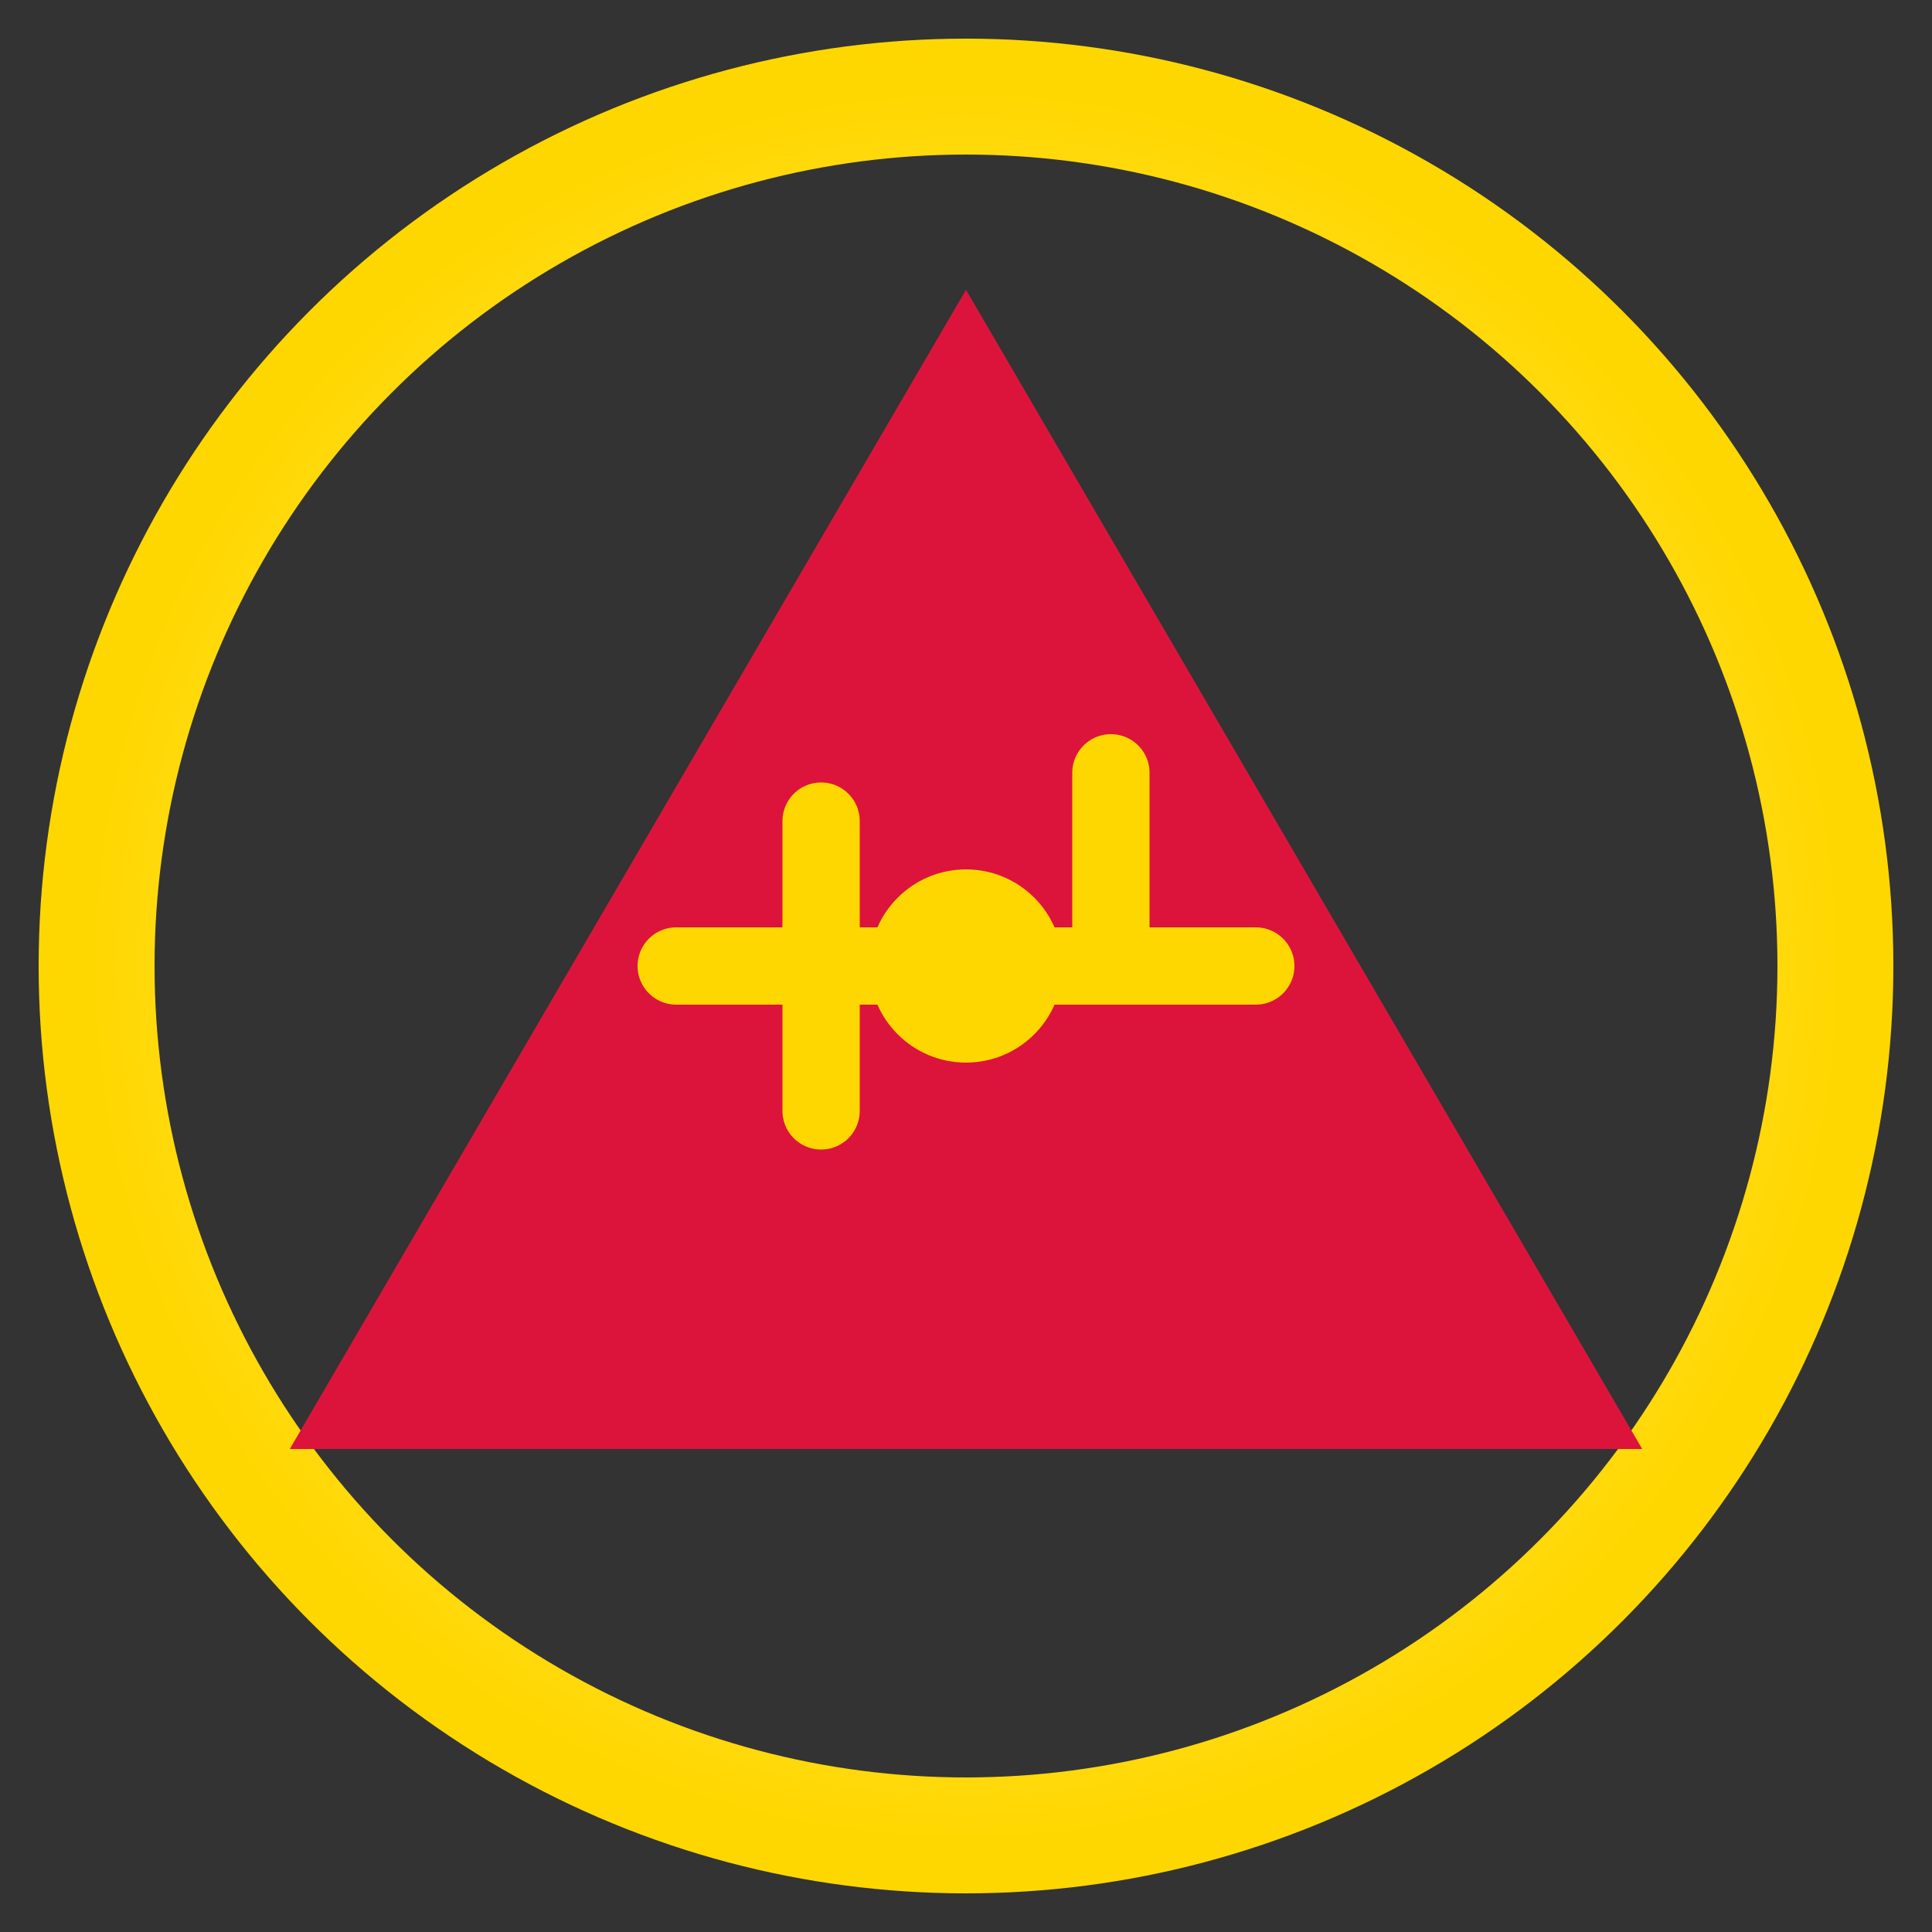 <svg xmlns="http://www.w3.org/2000/svg" viewBox="0 0 200 200">
    <rect x="0" y="0" width="200" height="200" fill="#333333" stroke="none"/>
    <!-- Thrice Agency Logo - Simplified for favicon -->
    <defs>
        <radialGradient id="goldGrad" cx="50%" cy="50%" r="50%">
            <stop offset="0%" style="stop-color:#FFF59D" />
            <stop offset="100%" style="stop-color:#FFD700" />
        </radialGradient>
    </defs>
    
    <!-- Outer Gold Circle -->
    <circle cx="100" cy="100" r="90" fill="none" stroke="url(#goldGrad)" stroke-width="12" />
    
    <!-- Red Triangle -->
    <path d="M100,30 L170,150 L30,150 Z" fill="#DC143C" />
    
    <!-- Inner Sigil (simplified) -->
    <g fill="#FFD700">
        <!-- Combined Jupiter-Saturn sigil -->
        <path d="M85,85 L85,115 M70,100 L100,100" stroke="#FFD700" stroke-width="8" stroke-linecap="round" />
        <path d="M100,100 L130,100 M115,100 L115,80" stroke="#FFD700" stroke-width="8" stroke-linecap="round" />
        <circle cx="100" cy="100" r="10" fill="#FFD700" />
    </g>
    
    <style>
        @media (prefers-color-scheme: dark) {
            circle { filter: brightness(1.1); }
        }
    </style>
</svg>
